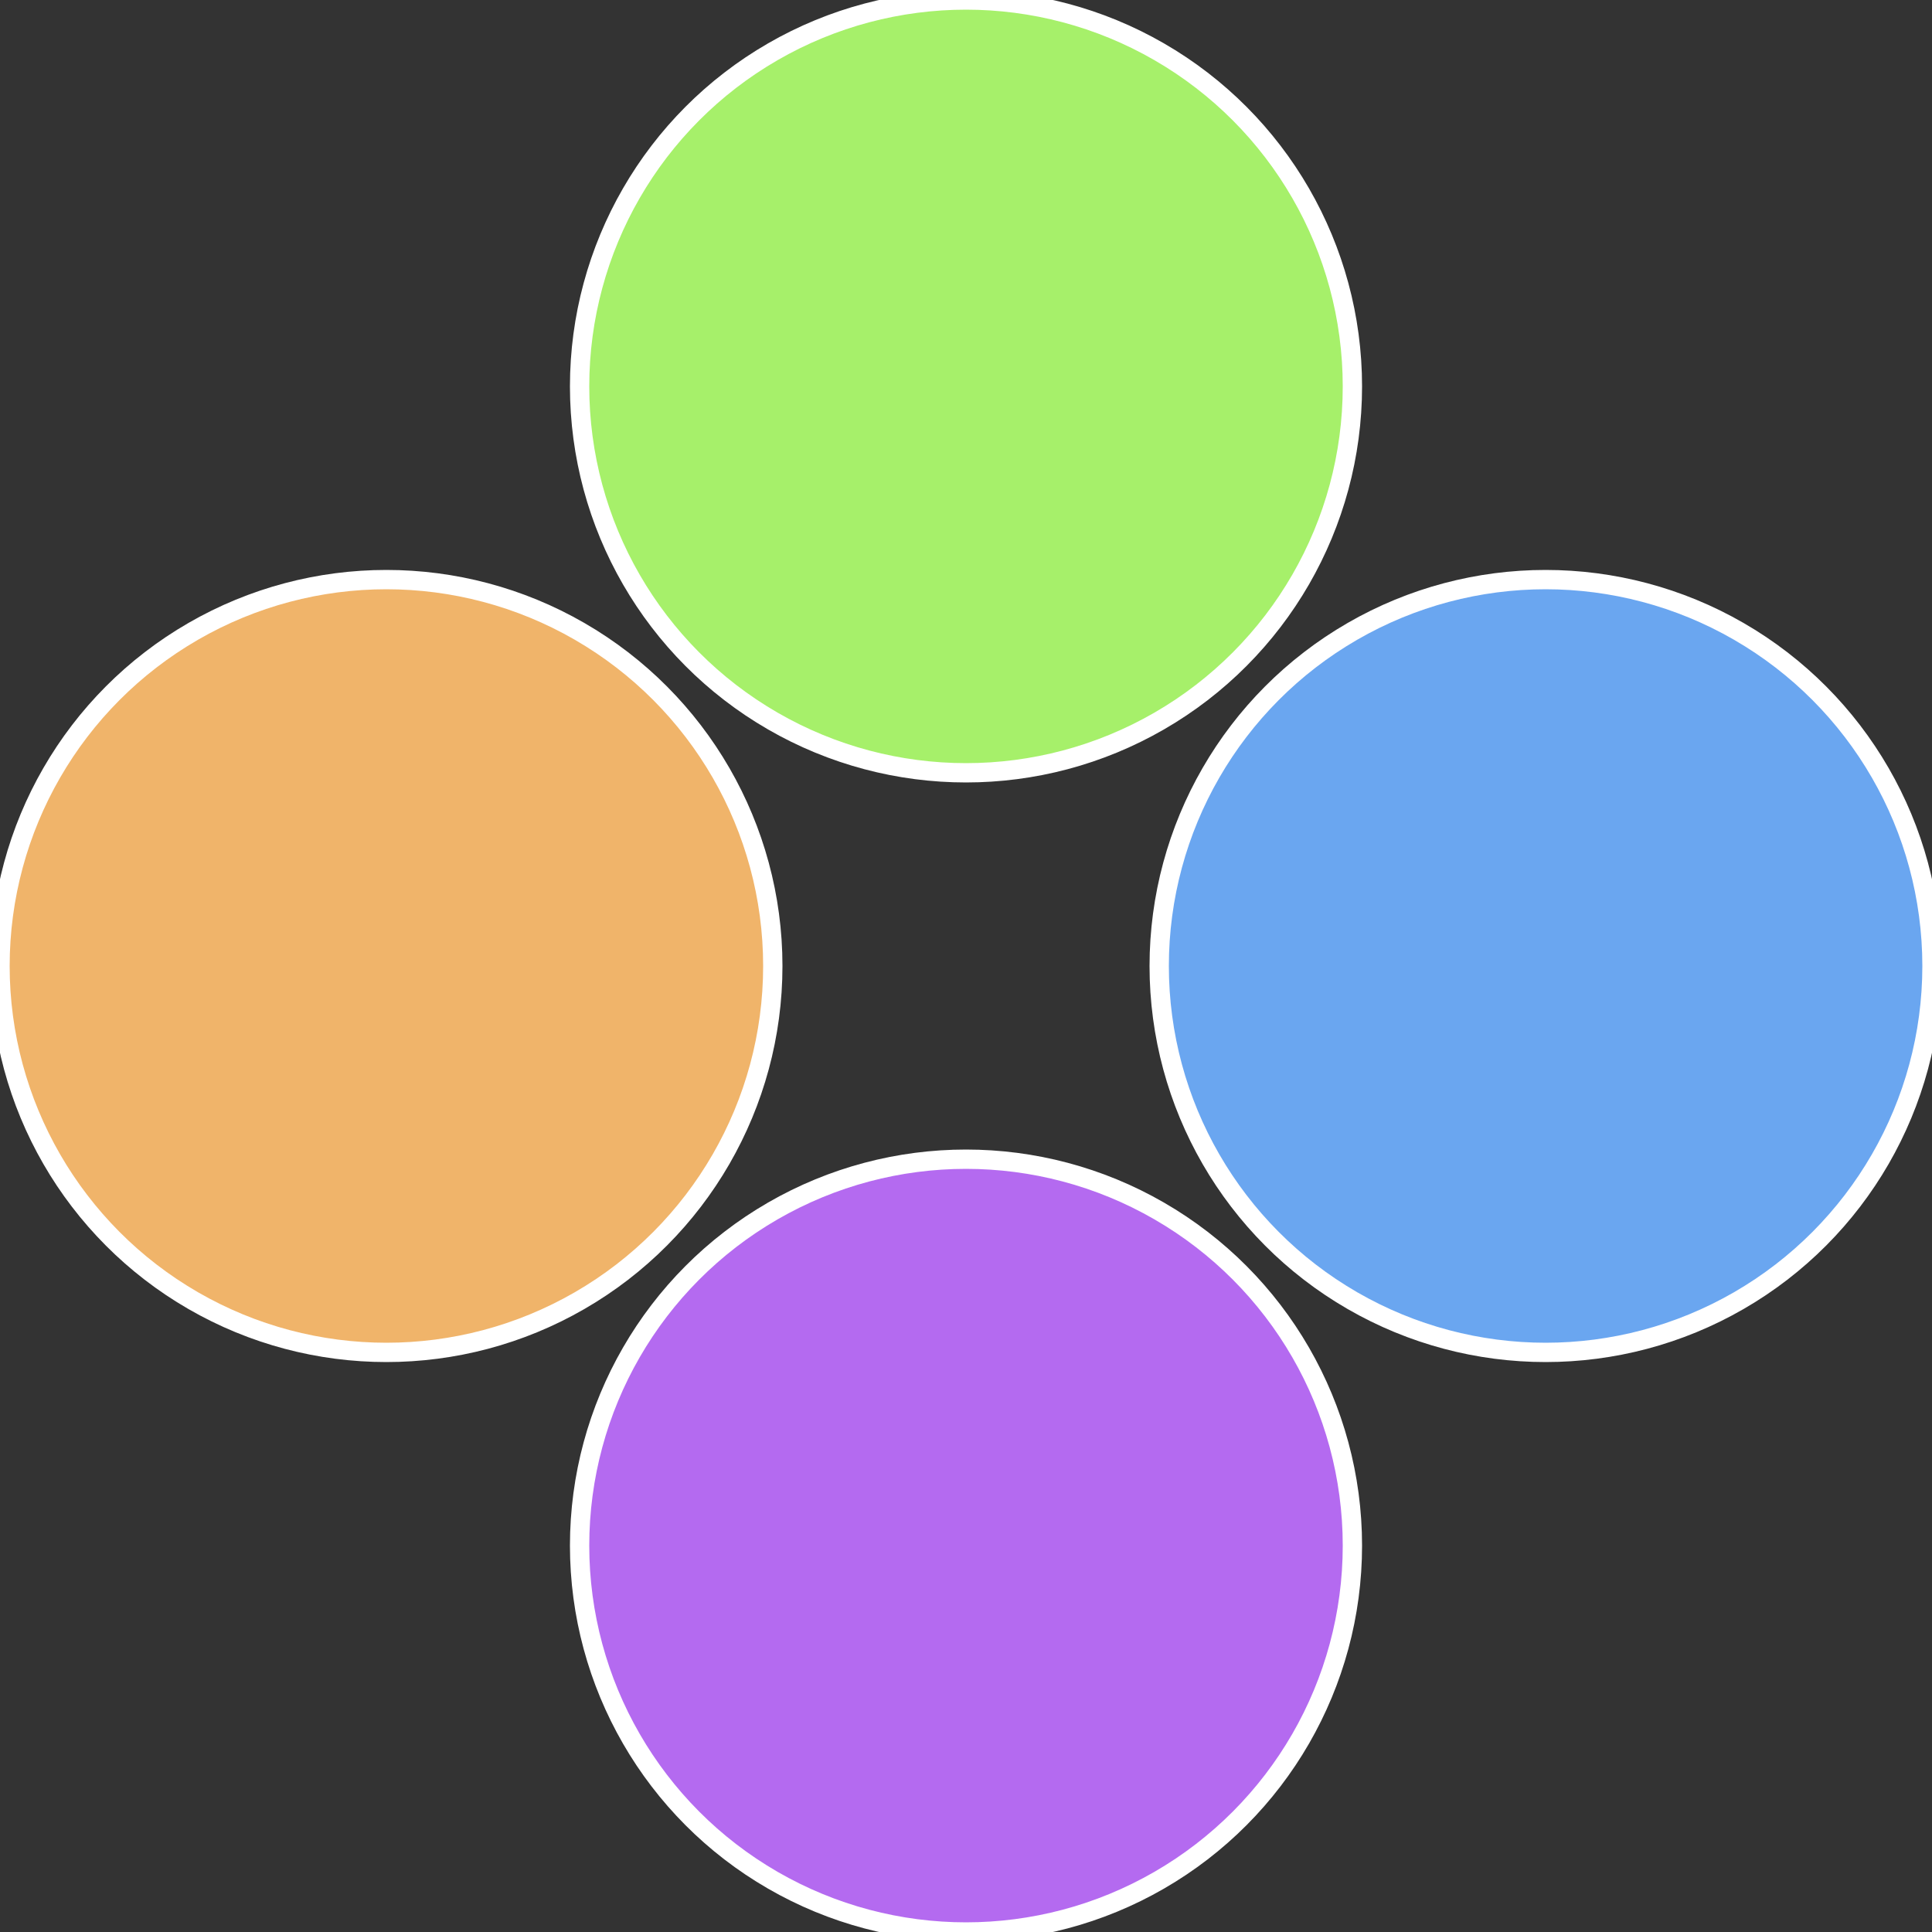 <?xml version="1.0" standalone="no"?>
<svg width="500" height="500" viewBox="-1 -1 2 2" xmlns="http://www.w3.org/2000/svg">
 
                <rect x="-1" y="-1" width="2" height="2" fill="#333333" stroke="none"/>
 
                <circle cx="0.6" cy="0" r="0.4" fill="#6aa6f0" stroke="#fff" stroke-width="1%" />
             
                <circle cx="3.6739403974421E-17" cy="0.6" r="0.4" fill="#b46af0" stroke="#fff" stroke-width="1%" />
             
                <circle cx="-0.6" cy="7.3478807948841E-17" r="0.4" fill="#f0b46a" stroke="#fff" stroke-width="1%" />
             
                <circle cx="-1.1021821192326E-16" cy="-0.6" r="0.4" fill="#a6f06a" stroke="#fff" stroke-width="1%" />
            </svg>
